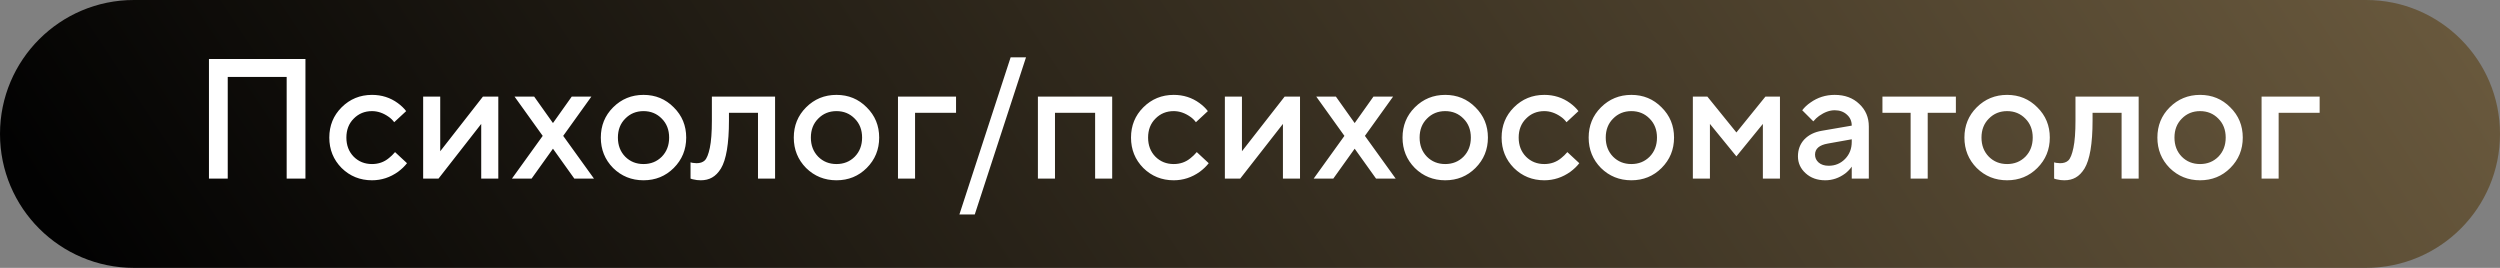 <?xml version="1.0" encoding="UTF-8"?> <svg xmlns="http://www.w3.org/2000/svg" width="168" height="18" viewBox="0 0 168 18" fill="none"><rect x="0" y="0" width="168" height="18" fill="#808080" stroke="none"/><g clip-path="url(#clip0_378_357)"><path d="M159 0H9C4.029 0 0 4.029 0 9C0 13.971 4.029 18 9 18H159C163.971 18 168 13.971 168 9C168 4.029 163.971 0 159 0Z" fill="url(#paint0_linear_378_357)"></path><path d="M14.042 12V3.966H20.526V12H19.264V5.171H15.304V12H14.042ZM26.547 10.221L27.351 10.967C27.19 11.174 26.991 11.365 26.754 11.541C26.218 11.924 25.633 12.115 24.998 12.115C24.195 12.115 23.514 11.839 22.955 11.289C22.404 10.73 22.129 10.049 22.129 9.246C22.129 8.442 22.404 7.765 22.955 7.214C23.514 6.656 24.195 6.376 24.998 6.376C25.648 6.376 26.226 6.56 26.731 6.927C26.961 7.096 27.148 7.275 27.294 7.467L26.49 8.213C26.383 8.067 26.257 7.945 26.111 7.845C25.752 7.593 25.381 7.467 24.998 7.467C24.509 7.467 24.099 7.635 23.77 7.972C23.441 8.301 23.277 8.725 23.277 9.246C23.277 9.766 23.441 10.194 23.77 10.531C24.099 10.86 24.509 11.024 24.998 11.024C25.434 11.024 25.813 10.891 26.134 10.623C26.272 10.516 26.41 10.382 26.547 10.221ZM28.436 12V6.491H29.583V10.164L32.453 6.491H33.486V12H32.338V8.327L29.469 12H28.436ZM34.404 12L36.47 9.131L34.577 6.491H35.896L37.159 8.27L38.421 6.491H39.741L37.847 9.131L39.913 12H38.593L37.159 9.992L35.724 12H34.404ZM41.201 11.289C40.65 10.73 40.375 10.049 40.375 9.246C40.375 8.442 40.65 7.765 41.201 7.214C41.76 6.656 42.441 6.376 43.244 6.376C44.047 6.376 44.725 6.656 45.276 7.214C45.834 7.765 46.113 8.442 46.113 9.246C46.113 10.049 45.834 10.73 45.276 11.289C44.725 11.839 44.047 12.115 43.244 12.115C42.441 12.115 41.76 11.839 41.201 11.289ZM42.016 10.531C42.345 10.86 42.755 11.024 43.244 11.024C43.734 11.024 44.143 10.86 44.472 10.531C44.801 10.194 44.966 9.766 44.966 9.246C44.966 8.725 44.801 8.301 44.472 7.972C44.143 7.635 43.734 7.467 43.244 7.467C42.755 7.467 42.345 7.635 42.016 7.972C41.687 8.301 41.523 8.725 41.523 9.246C41.523 9.766 41.687 10.194 42.016 10.531ZM46.404 12V10.91L46.541 10.944C46.649 10.96 46.737 10.967 46.806 10.967C47.043 10.967 47.226 10.906 47.356 10.784C47.494 10.653 47.609 10.37 47.701 9.934C47.792 9.498 47.838 8.886 47.838 8.098V6.491H52.085V12H50.937V7.581H48.986V8.098C48.986 8.878 48.94 9.54 48.848 10.083C48.757 10.619 48.623 11.032 48.447 11.323C48.271 11.606 48.072 11.809 47.85 11.931C47.636 12.054 47.383 12.115 47.092 12.115C46.916 12.115 46.752 12.096 46.599 12.057C46.545 12.05 46.48 12.031 46.404 12ZM54.169 11.289C53.618 10.73 53.342 10.049 53.342 9.246C53.342 8.442 53.618 7.765 54.169 7.214C54.727 6.656 55.408 6.376 56.211 6.376C57.015 6.376 57.692 6.656 58.243 7.214C58.801 7.765 59.081 8.442 59.081 9.246C59.081 10.049 58.801 10.73 58.243 11.289C57.692 11.839 57.015 12.115 56.211 12.115C55.408 12.115 54.727 11.839 54.169 11.289ZM54.983 10.531C55.312 10.86 55.722 11.024 56.211 11.024C56.701 11.024 57.11 10.86 57.439 10.531C57.768 10.194 57.933 9.766 57.933 9.246C57.933 8.725 57.768 8.301 57.439 7.972C57.11 7.635 56.701 7.467 56.211 7.467C55.722 7.467 55.312 7.635 54.983 7.972C54.654 8.301 54.49 8.725 54.49 9.246C54.49 9.766 54.654 10.194 54.983 10.531ZM60.344 12V6.491H64.246V7.581H61.492V12H60.344ZM64.472 14.41L67.915 3.852H68.948L65.505 14.41H64.472ZM69.747 12V6.491H74.739V12H73.592V7.581H70.895V12H69.747ZM80.423 10.221L81.226 10.967C81.065 11.174 80.866 11.365 80.629 11.541C80.094 11.924 79.508 12.115 78.873 12.115C78.07 12.115 77.389 11.839 76.83 11.289C76.279 10.73 76.004 10.049 76.004 9.246C76.004 8.442 76.279 7.765 76.83 7.214C77.389 6.656 78.07 6.376 78.873 6.376C79.524 6.376 80.101 6.56 80.606 6.927C80.836 7.096 81.023 7.275 81.168 7.467L80.365 8.213C80.258 8.067 80.132 7.945 79.987 7.845C79.627 7.593 79.256 7.467 78.873 7.467C78.384 7.467 77.974 7.635 77.645 7.972C77.316 8.301 77.152 8.725 77.152 9.246C77.152 9.766 77.316 10.194 77.645 10.531C77.974 10.86 78.384 11.024 78.873 11.024C79.309 11.024 79.688 10.891 80.009 10.623C80.147 10.516 80.285 10.382 80.423 10.221ZM82.311 12V6.491H83.459V10.164L86.328 6.491H87.361V12H86.213V8.327L83.344 12H82.311ZM88.28 12L90.345 9.131L88.452 6.491H89.772L91.034 8.27L92.296 6.491H93.616L91.722 9.131L93.788 12H92.469L91.034 9.992L89.599 12H88.28ZM95.076 11.289C94.525 10.73 94.25 10.049 94.25 9.246C94.25 8.442 94.525 7.765 95.076 7.214C95.635 6.656 96.316 6.376 97.119 6.376C97.923 6.376 98.6 6.656 99.151 7.214C99.709 7.765 99.988 8.442 99.988 9.246C99.988 10.049 99.709 10.73 99.151 11.289C98.6 11.839 97.923 12.115 97.119 12.115C96.316 12.115 95.635 11.839 95.076 11.289ZM95.891 10.531C96.22 10.86 96.63 11.024 97.119 11.024C97.609 11.024 98.018 10.86 98.347 10.531C98.676 10.194 98.841 9.766 98.841 9.246C98.841 8.725 98.676 8.301 98.347 7.972C98.018 7.635 97.609 7.467 97.119 7.467C96.63 7.467 96.22 7.635 95.891 7.972C95.562 8.301 95.398 8.725 95.398 9.246C95.398 9.766 95.562 10.194 95.891 10.531ZM105.326 10.221L106.129 10.967C105.969 11.174 105.77 11.365 105.533 11.541C104.997 11.924 104.412 12.115 103.777 12.115C102.973 12.115 102.292 11.839 101.734 11.289C101.183 10.73 100.908 10.049 100.908 9.246C100.908 8.442 101.183 7.765 101.734 7.214C102.292 6.656 102.973 6.376 103.777 6.376C104.427 6.376 105.005 6.56 105.51 6.927C105.739 7.096 105.927 7.275 106.072 7.467L105.269 8.213C105.162 8.067 105.035 7.945 104.89 7.845C104.53 7.593 104.159 7.467 103.777 7.467C103.287 7.467 102.878 7.635 102.549 7.972C102.22 8.301 102.055 8.725 102.055 9.246C102.055 9.766 102.22 10.194 102.549 10.531C102.878 10.86 103.287 11.024 103.777 11.024C104.213 11.024 104.592 10.891 104.913 10.623C105.051 10.516 105.188 10.382 105.326 10.221ZM107.584 11.289C107.033 10.73 106.758 10.049 106.758 9.246C106.758 8.442 107.033 7.765 107.584 7.214C108.143 6.656 108.824 6.376 109.627 6.376C110.43 6.376 111.108 6.656 111.658 7.214C112.217 7.765 112.496 8.442 112.496 9.246C112.496 10.049 112.217 10.73 111.658 11.289C111.108 11.839 110.43 12.115 109.627 12.115C108.824 12.115 108.143 11.839 107.584 11.289ZM108.399 10.531C108.728 10.86 109.137 11.024 109.627 11.024C110.117 11.024 110.526 10.86 110.855 10.531C111.184 10.194 111.349 9.766 111.349 9.246C111.349 8.725 111.184 8.301 110.855 7.972C110.526 7.635 110.117 7.467 109.627 7.467C109.137 7.467 108.728 7.635 108.399 7.972C108.07 8.301 107.906 8.725 107.906 9.246C107.906 9.766 108.07 10.194 108.399 10.531ZM113.76 12V6.491H114.735L116.686 8.901L118.637 6.491H119.613V12H118.465V8.327L116.686 10.508L114.907 8.327V12H113.76ZM124.437 12V11.197C124.33 11.357 124.185 11.51 124.001 11.656C123.588 11.962 123.14 12.115 122.658 12.115C122.123 12.115 121.683 11.958 121.339 11.644C120.994 11.331 120.822 10.952 120.822 10.508C120.822 10.057 120.964 9.678 121.247 9.372C121.538 9.066 121.932 8.871 122.429 8.787L124.437 8.442C124.437 8.144 124.33 7.899 124.116 7.708C123.902 7.509 123.626 7.409 123.29 7.409C122.953 7.409 122.605 7.536 122.245 7.788C122.115 7.88 121.985 8.002 121.855 8.155L121.109 7.409C121.262 7.21 121.446 7.038 121.66 6.893C122.142 6.549 122.685 6.376 123.29 6.376C123.971 6.376 124.521 6.579 124.942 6.985C125.371 7.383 125.585 7.888 125.585 8.5V12H124.437ZM124.437 9.532V9.36L122.831 9.647C122.257 9.747 121.97 9.995 121.97 10.393C121.97 10.6 122.05 10.776 122.211 10.921C122.379 11.067 122.605 11.139 122.888 11.139C123.324 11.139 123.691 10.986 123.99 10.68C124.288 10.374 124.437 9.992 124.437 9.532ZM128.394 12V7.581H126.5V6.491H131.435V7.581H129.542V12H128.394ZM132.835 11.289C132.284 10.73 132.009 10.049 132.009 9.246C132.009 8.442 132.284 7.765 132.835 7.214C133.394 6.656 134.074 6.376 134.878 6.376C135.681 6.376 136.358 6.656 136.909 7.214C137.468 7.765 137.747 8.442 137.747 9.246C137.747 10.049 137.468 10.73 136.909 11.289C136.358 11.839 135.681 12.115 134.878 12.115C134.074 12.115 133.394 11.839 132.835 11.289ZM133.65 10.531C133.979 10.86 134.388 11.024 134.878 11.024C135.368 11.024 135.777 10.86 136.106 10.531C136.435 10.194 136.599 9.766 136.599 9.246C136.599 8.725 136.435 8.301 136.106 7.972C135.777 7.635 135.368 7.467 134.878 7.467C134.388 7.467 133.979 7.635 133.65 7.972C133.321 8.301 133.156 8.725 133.156 9.246C133.156 9.766 133.321 10.194 133.65 10.531ZM138.037 12V10.91L138.175 10.944C138.282 10.96 138.37 10.967 138.439 10.967C138.676 10.967 138.86 10.906 138.99 10.784C139.128 10.653 139.243 10.37 139.334 9.934C139.426 9.498 139.472 8.886 139.472 8.098V6.491H143.718V12H142.571V7.581H140.62V8.098C140.62 8.878 140.574 9.54 140.482 10.083C140.39 10.619 140.256 11.032 140.08 11.323C139.904 11.606 139.705 11.809 139.484 11.931C139.269 12.054 139.017 12.115 138.726 12.115C138.55 12.115 138.386 12.096 138.233 12.057C138.179 12.05 138.114 12.031 138.037 12ZM145.802 11.289C145.251 10.73 144.976 10.049 144.976 9.246C144.976 8.442 145.251 7.765 145.802 7.214C146.361 6.656 147.042 6.376 147.845 6.376C148.648 6.376 149.326 6.656 149.876 7.214C150.435 7.765 150.714 8.442 150.714 9.246C150.714 10.049 150.435 10.73 149.876 11.289C149.326 11.839 148.648 12.115 147.845 12.115C147.042 12.115 146.361 11.839 145.802 11.289ZM146.617 10.531C146.946 10.86 147.355 11.024 147.845 11.024C148.335 11.024 148.744 10.86 149.073 10.531C149.402 10.194 149.567 9.766 149.567 9.246C149.567 8.725 149.402 8.301 149.073 7.972C148.744 7.635 148.335 7.467 147.845 7.467C147.355 7.467 146.946 7.635 146.617 7.972C146.288 8.301 146.124 8.725 146.124 9.246C146.124 9.766 146.288 10.194 146.617 10.531ZM151.978 12V6.491H155.88V7.581H153.125V12H151.978Z" fill="white"></path></g><defs><linearGradient id="paint0_linear_378_357" x1="2.79418e-06" y1="9" x2="292.616" y2="-184.401" gradientUnits="userSpaceOnUse"><stop stop-color="#020202"></stop><stop offset="1" stop-color="#FFD793"></stop></linearGradient><clipPath id="clip0_378_357"><rect width="168" height="18" fill="white"></rect></clipPath></defs></svg> 